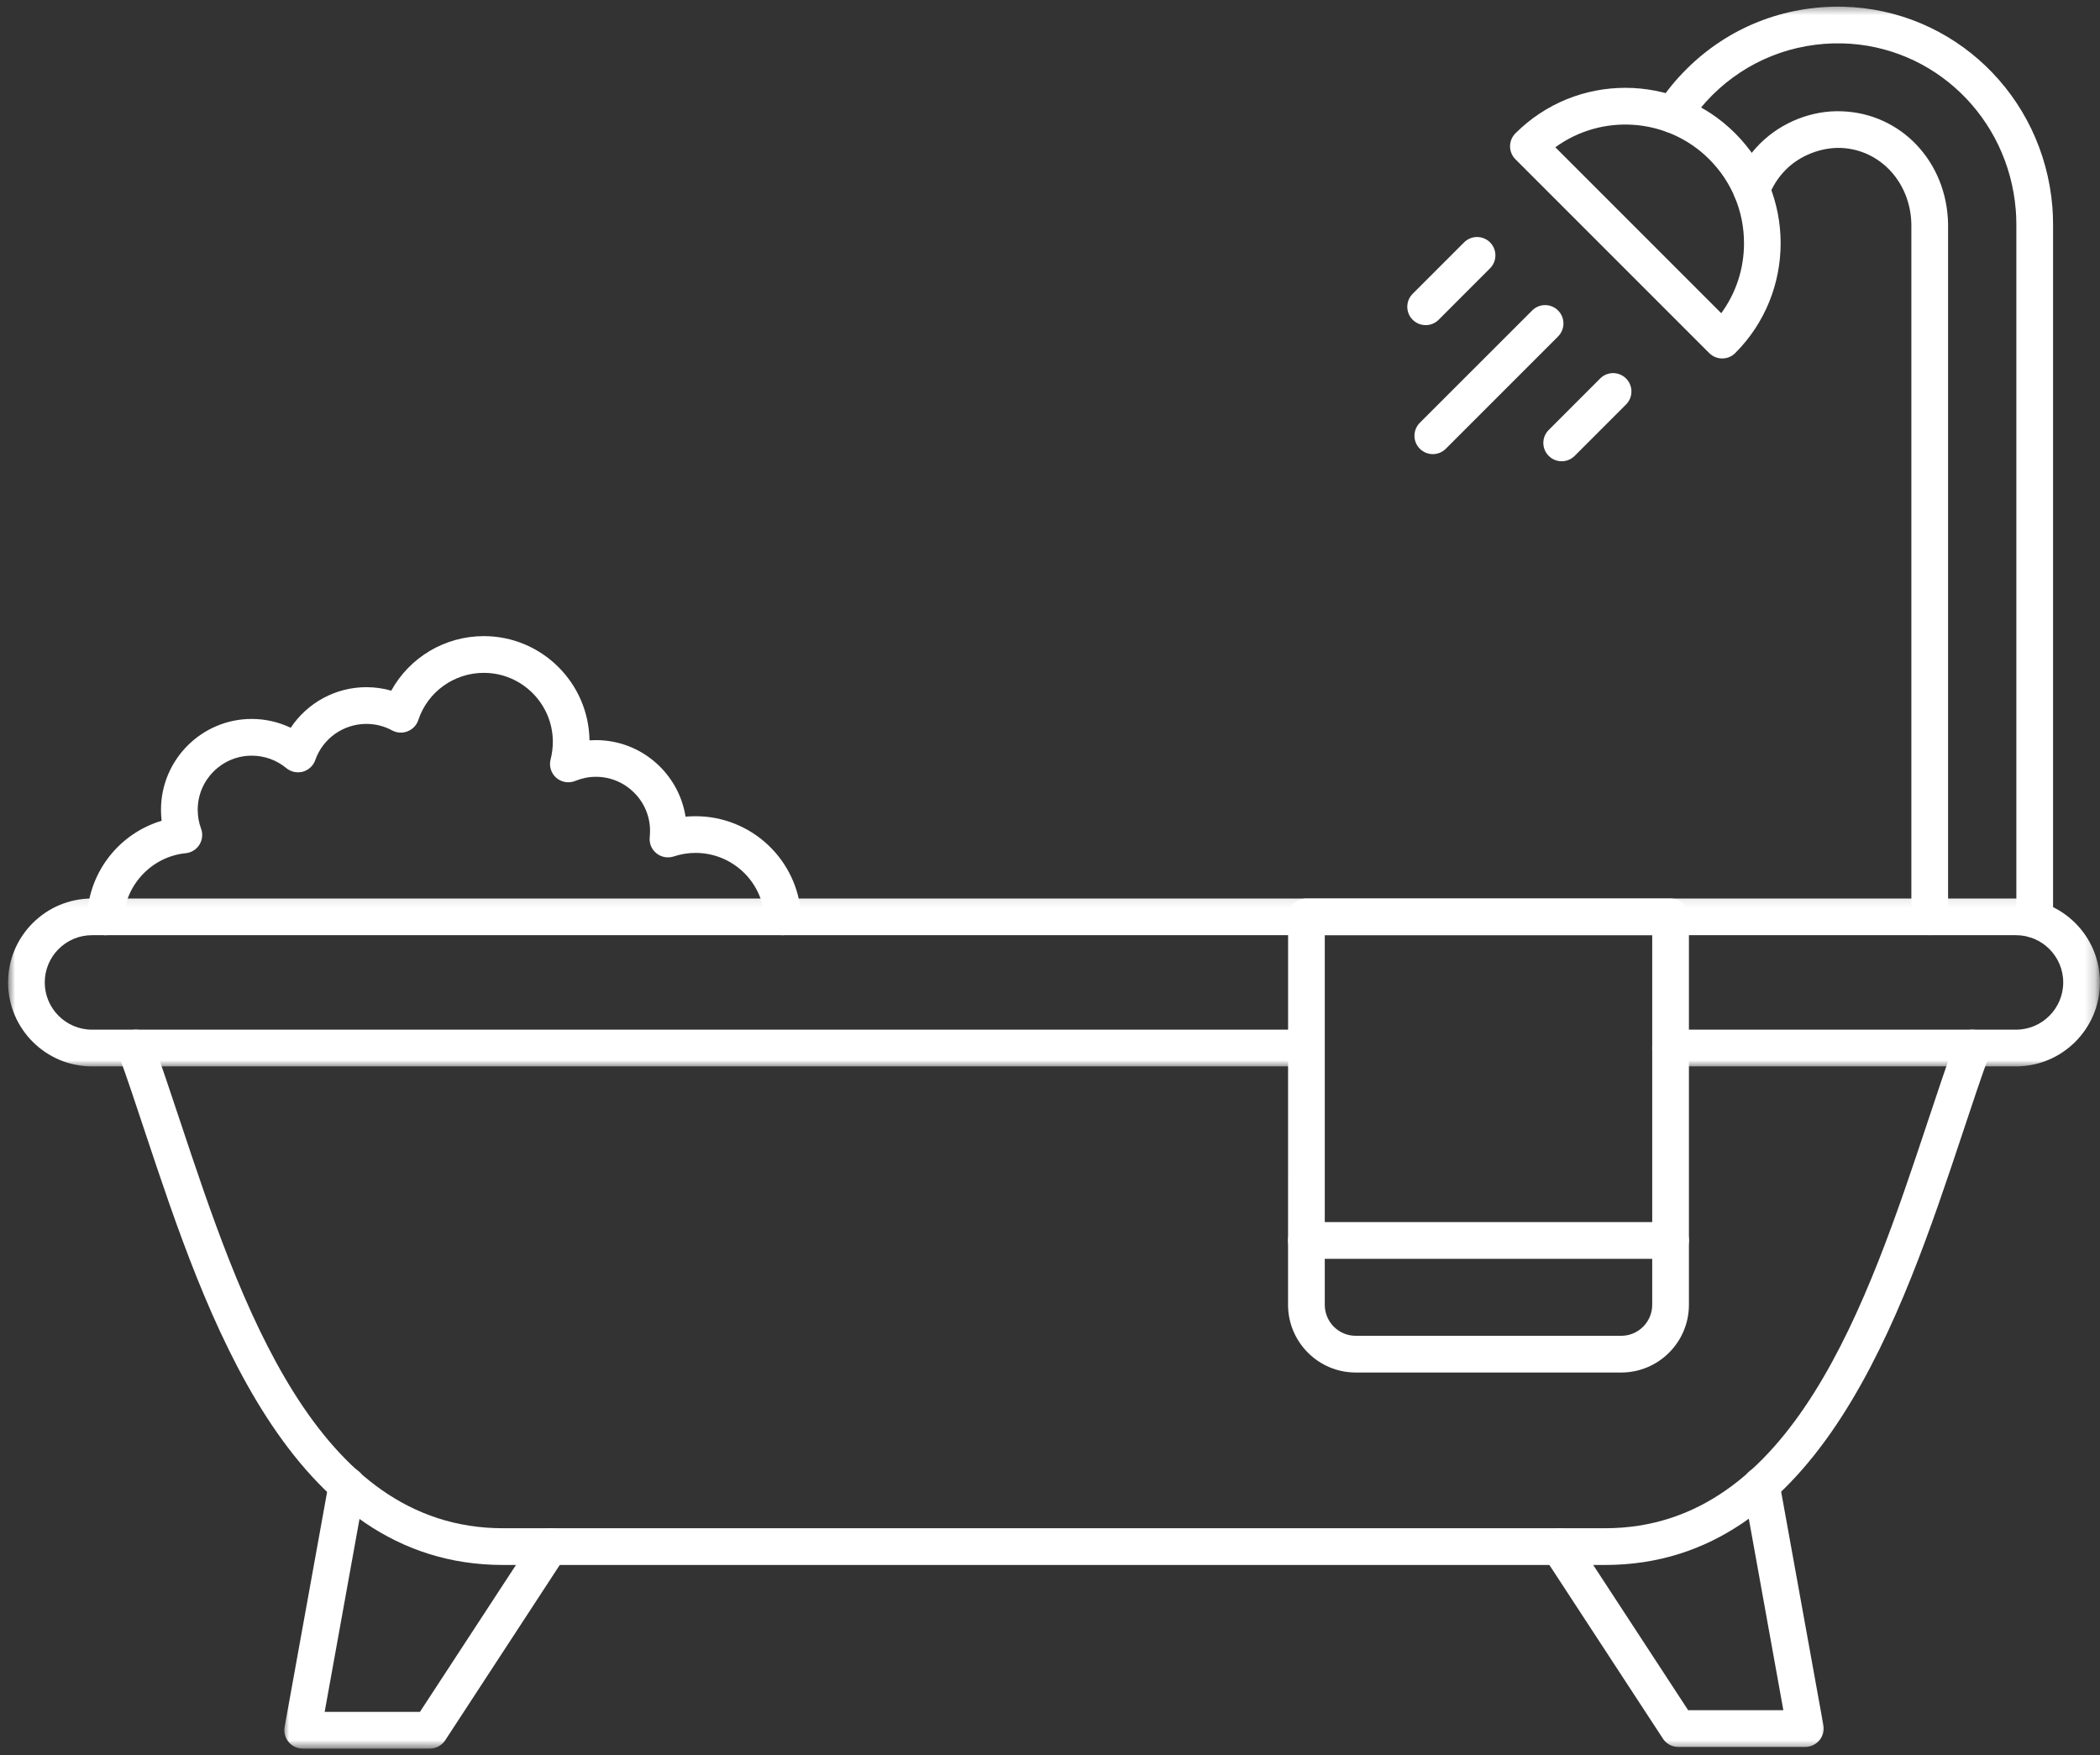 <svg width="207" height="173" viewBox="0 0 207 173" fill="none" xmlns="http://www.w3.org/2000/svg">
<rect x="0" y="0" width="207" height="173" fill="#333333" stroke="none"/>
<path fill-rule="evenodd" clip-rule="evenodd" d="M158.204 154.24H49.584C28.501 154.24 20.308 129.626 14.324 111.652C13.407 108.886 12.543 106.277 11.678 103.912C11.34 102.975 11.824 101.938 12.762 101.594C13.699 101.251 14.741 101.74 15.079 102.678C15.954 105.084 16.829 107.719 17.756 110.506C23.709 128.381 31.105 150.62 49.584 150.62H158.204C176.683 150.62 184.084 128.381 190.032 110.506C190.959 107.719 191.834 105.084 192.709 102.678C193.053 101.74 194.09 101.251 195.027 101.594C195.965 101.938 196.449 102.975 196.111 103.912C195.246 106.277 194.381 108.886 193.465 111.646C187.48 129.626 179.288 154.24 158.204 154.24Z" fill="white" style="fill:white;fill-opacity:1;"/>
<mask id="mask0_4293_47767" style="mask-type:luminance" maskUnits="userSpaceOnUse" x="0" y="88" width="207" height="18">
<path d="M0.797 88.094H206.797V105.203H0.797V88.094Z" fill="white" style="fill:white;fill-opacity:1;"/>
</mask>
<g mask="url(#mask0_4293_47767)">
<path fill-rule="evenodd" clip-rule="evenodd" d="M198.719 105.102H164.667C163.672 105.102 162.859 104.289 162.859 103.294C162.859 102.294 163.672 101.482 164.667 101.482H198.719C201.286 101.482 203.375 99.393 203.375 96.826C203.375 94.258 201.286 92.169 198.719 92.169H9.068C6.5 92.169 4.411 94.258 4.411 96.826C4.411 99.393 6.5 101.482 9.068 101.482H128.771C129.771 101.482 130.583 102.294 130.583 103.294C130.583 104.289 129.771 105.102 128.771 105.102H9.068C4.51 105.102 0.797 101.388 0.797 96.826C0.797 92.263 4.51 88.555 9.068 88.555H198.719C203.281 88.555 206.995 92.263 206.995 96.826C206.995 101.388 203.281 105.102 198.719 105.102Z" fill="white" style="fill:white;fill-opacity:1;"/>
</g>
<mask id="mask1_4293_47767" style="mask-type:luminance" maskUnits="userSpaceOnUse" x="27" y="144" width="30" height="29">
<path d="M27.887 144.172H56.335V172.344H27.887V144.172Z" fill="white" style="fill:white;fill-opacity:1;"/>
</mask>
<g mask="url(#mask1_4293_47767)">
<path fill-rule="evenodd" clip-rule="evenodd" d="M42.368 172.34H29.836C29.305 172.34 28.795 172.1 28.451 171.689C28.107 171.278 27.961 170.736 28.055 170.205L32.42 146.069C32.597 145.085 33.54 144.434 34.519 144.606C35.503 144.788 36.154 145.731 35.977 146.715L32.003 168.72H41.394L52.691 151.439C53.237 150.606 54.357 150.366 55.196 150.913C56.029 151.46 56.269 152.58 55.717 153.413L43.883 171.522C43.55 172.028 42.977 172.34 42.368 172.34Z" fill="white" style="fill:white;fill-opacity:1;"/>
</g>
<mask id="mask2_4293_47767" style="mask-type:luminance" maskUnits="userSpaceOnUse" x="151" y="143" width="30" height="30">
<path d="M151 143.336H180.333V172.482H151V143.336Z" fill="white" style="fill:white;fill-opacity:1;"/>
</mask>
<g mask="url(#mask2_4293_47767)">
<path fill-rule="evenodd" clip-rule="evenodd" d="M177.954 172.172H165.423C164.813 172.172 164.24 171.865 163.912 171.349L152.188 153.422C151.642 152.589 151.881 151.469 152.714 150.922C153.548 150.375 154.673 150.615 155.22 151.448L166.402 168.552H175.787L171.845 146.698C171.662 145.714 172.319 144.776 173.298 144.599C174.282 144.422 175.225 145.073 175.397 146.058L179.735 170.042C179.829 170.568 179.683 171.11 179.339 171.521C178.996 171.927 178.49 172.172 177.954 172.172Z" fill="white" style="fill:white;fill-opacity:1;"/>
</g>
<mask id="mask3_4293_47767" style="mask-type:luminance" maskUnits="userSpaceOnUse" x="163" y="0" width="40" height="93">
<path d="M163 0.477H203V92.664H163V0.477Z" fill="white" style="fill:white;fill-opacity:1;"/>
</mask>
<g mask="url(#mask3_4293_47767)">
<path fill-rule="evenodd" clip-rule="evenodd" d="M190.218 92.167C189.218 92.167 188.406 91.36 188.406 90.36V22.089C188.322 17.974 185.328 14.724 181.437 14.578C179.489 14.521 177.421 15.328 176.036 16.719C175.296 17.459 174.713 18.36 174.359 19.339C174.01 20.276 172.968 20.756 172.031 20.407C171.093 20.058 170.619 19.021 170.963 18.084C171.499 16.625 172.369 15.266 173.479 14.162C175.588 12.052 178.604 10.849 181.567 10.969C187.411 11.183 191.9 15.948 192.025 22.052V90.36C192.025 91.36 191.213 92.167 190.218 92.167ZM200.557 92.438C201.536 92.438 202.343 91.656 202.364 90.672L202.374 90.36V22.115C202.374 21.542 202.348 20.901 202.307 20.401C201.416 9.412 192.557 0.933 181.697 0.662C175.838 0.532 170.338 2.714 166.208 6.844C165.15 7.896 164.208 9.063 163.395 10.313C162.854 11.151 163.093 12.271 163.932 12.813C164.765 13.36 165.885 13.12 166.432 12.281C167.104 11.245 167.885 10.281 168.76 9.401C172.187 5.979 176.765 4.167 181.609 4.276C190.609 4.5 197.958 11.558 198.697 20.688C198.734 21.094 198.755 21.641 198.755 22.115V90.313L198.744 90.584C198.723 91.584 199.51 92.406 200.505 92.433C200.525 92.438 200.541 92.438 200.557 92.438Z" fill="white" style="fill:white;fill-opacity:1;"/>
</g>
<path fill-rule="evenodd" clip-rule="evenodd" d="M153.311 14.516L169.665 30.87C171.124 28.875 171.91 26.484 171.91 23.969C171.91 20.844 170.691 17.906 168.483 15.698C164.358 11.568 157.884 11.177 153.311 14.516ZM169.759 35.328C169.301 35.328 168.837 35.156 168.483 34.802L149.379 15.698C149.04 15.359 148.848 14.896 148.848 14.417C148.848 13.938 149.04 13.479 149.379 13.141C155.353 7.161 165.066 7.161 171.04 13.141C177.014 19.109 177.014 28.828 171.04 34.802C170.686 35.156 170.228 35.328 169.759 35.328Z" fill="white" style="fill:white;fill-opacity:1;"/>
<path fill-rule="evenodd" clip-rule="evenodd" d="M140.531 32.043C140.062 32.043 139.604 31.866 139.25 31.517C138.542 30.809 138.542 29.663 139.25 28.954L144.318 23.887C145.026 23.184 146.167 23.184 146.875 23.887C147.583 24.595 147.578 25.741 146.875 26.444L141.807 31.517C141.453 31.866 140.995 32.048 140.531 32.043Z" fill="white" style="fill:white;fill-opacity:1;"/>
<path fill-rule="evenodd" clip-rule="evenodd" d="M141.234 44.758C140.771 44.758 140.307 44.581 139.953 44.227C139.25 43.523 139.25 42.378 139.953 41.669L151.026 30.602C151.729 29.893 152.875 29.893 153.583 30.602C154.286 31.31 154.286 32.45 153.583 33.159L142.516 44.227C142.161 44.581 141.698 44.758 141.234 44.758Z" fill="white" style="fill:white;fill-opacity:1;"/>
<path fill-rule="evenodd" clip-rule="evenodd" d="M153.936 45.461C153.478 45.461 153.009 45.284 152.66 44.93C151.952 44.227 151.952 43.081 152.66 42.378L157.728 37.305C158.431 36.596 159.577 36.596 160.285 37.305C160.988 38.008 160.988 39.154 160.285 39.862L155.217 44.93C154.863 45.284 154.4 45.461 153.936 45.461Z" fill="white" style="fill:white;fill-opacity:1;"/>
<path fill-rule="evenodd" clip-rule="evenodd" d="M10.384 92.174C10.353 92.174 10.317 92.169 10.286 92.169C9.286 92.117 8.52 91.263 8.577 90.263C8.832 85.81 11.812 82.133 15.931 80.893C15.89 80.534 15.869 80.169 15.869 79.805C15.869 74.872 19.884 70.857 24.817 70.857C26.15 70.857 27.463 71.159 28.655 71.727C30.291 69.273 33.067 67.727 36.114 67.727C36.942 67.727 37.77 67.841 38.567 68.07C40.374 64.794 43.843 62.695 47.692 62.695C53.385 62.695 58.025 67.289 58.108 72.966C58.322 72.956 58.53 72.945 58.744 72.945C63.202 72.945 66.9 76.221 67.577 80.487C67.905 80.461 68.234 80.445 68.562 80.445C74.088 80.445 78.655 84.758 78.968 90.263C79.025 91.263 78.265 92.117 77.265 92.169C76.275 92.227 75.411 91.466 75.353 90.466C75.155 86.872 72.166 84.06 68.562 84.06C67.832 84.06 67.103 84.18 66.411 84.409C65.827 84.602 65.181 84.487 64.702 84.096C64.223 83.711 63.973 83.107 64.046 82.492C64.062 82.294 64.077 82.091 64.077 81.893C64.077 78.956 61.681 76.56 58.744 76.56C58.041 76.56 57.353 76.701 56.713 76.961C56.077 77.227 55.348 77.107 54.832 76.659C54.317 76.206 54.098 75.497 54.275 74.841C54.416 74.279 54.494 73.701 54.494 73.117C54.494 69.367 51.437 66.315 47.692 66.315C44.754 66.315 42.155 68.185 41.233 70.966C41.062 71.477 40.676 71.883 40.176 72.076C39.687 72.279 39.124 72.242 38.65 71.987C37.879 71.565 36.999 71.346 36.114 71.346C33.853 71.346 31.827 72.773 31.077 74.909C30.884 75.466 30.426 75.893 29.858 76.055C29.286 76.211 28.676 76.076 28.218 75.701C27.27 74.909 26.056 74.477 24.817 74.477C21.879 74.477 19.489 76.867 19.489 79.805C19.489 80.445 19.598 81.07 19.817 81.664C20.015 82.185 19.952 82.773 19.655 83.253C19.358 83.727 18.858 84.039 18.296 84.091C15.009 84.419 12.379 87.159 12.192 90.466C12.134 91.435 11.338 92.174 10.384 92.174Z" fill="white" style="fill:white;fill-opacity:1;"/>
<path fill-rule="evenodd" clip-rule="evenodd" d="M130.585 92.169V128.596C130.585 130.284 131.949 131.654 133.637 131.654H159.803C161.491 131.654 162.861 130.284 162.861 128.596V92.169H130.585ZM159.803 135.273H133.637C129.96 135.273 126.965 132.279 126.965 128.596L126.97 90.362C126.97 89.362 127.772 88.555 128.772 88.555H164.668C165.668 88.555 166.48 89.362 166.48 90.362V128.596C166.48 132.279 163.486 135.273 159.803 135.273Z" fill="white" style="fill:white;fill-opacity:1;"/>
<path fill-rule="evenodd" clip-rule="evenodd" d="M164.668 124.065H128.772C127.772 124.065 126.965 123.253 126.965 122.253C126.97 121.258 127.772 120.445 128.772 120.445H164.668C165.668 120.445 166.48 121.258 166.48 122.253C166.48 123.253 165.668 124.065 164.668 124.065Z" fill="white" style="fill:white;fill-opacity:1;"/>
</svg>
